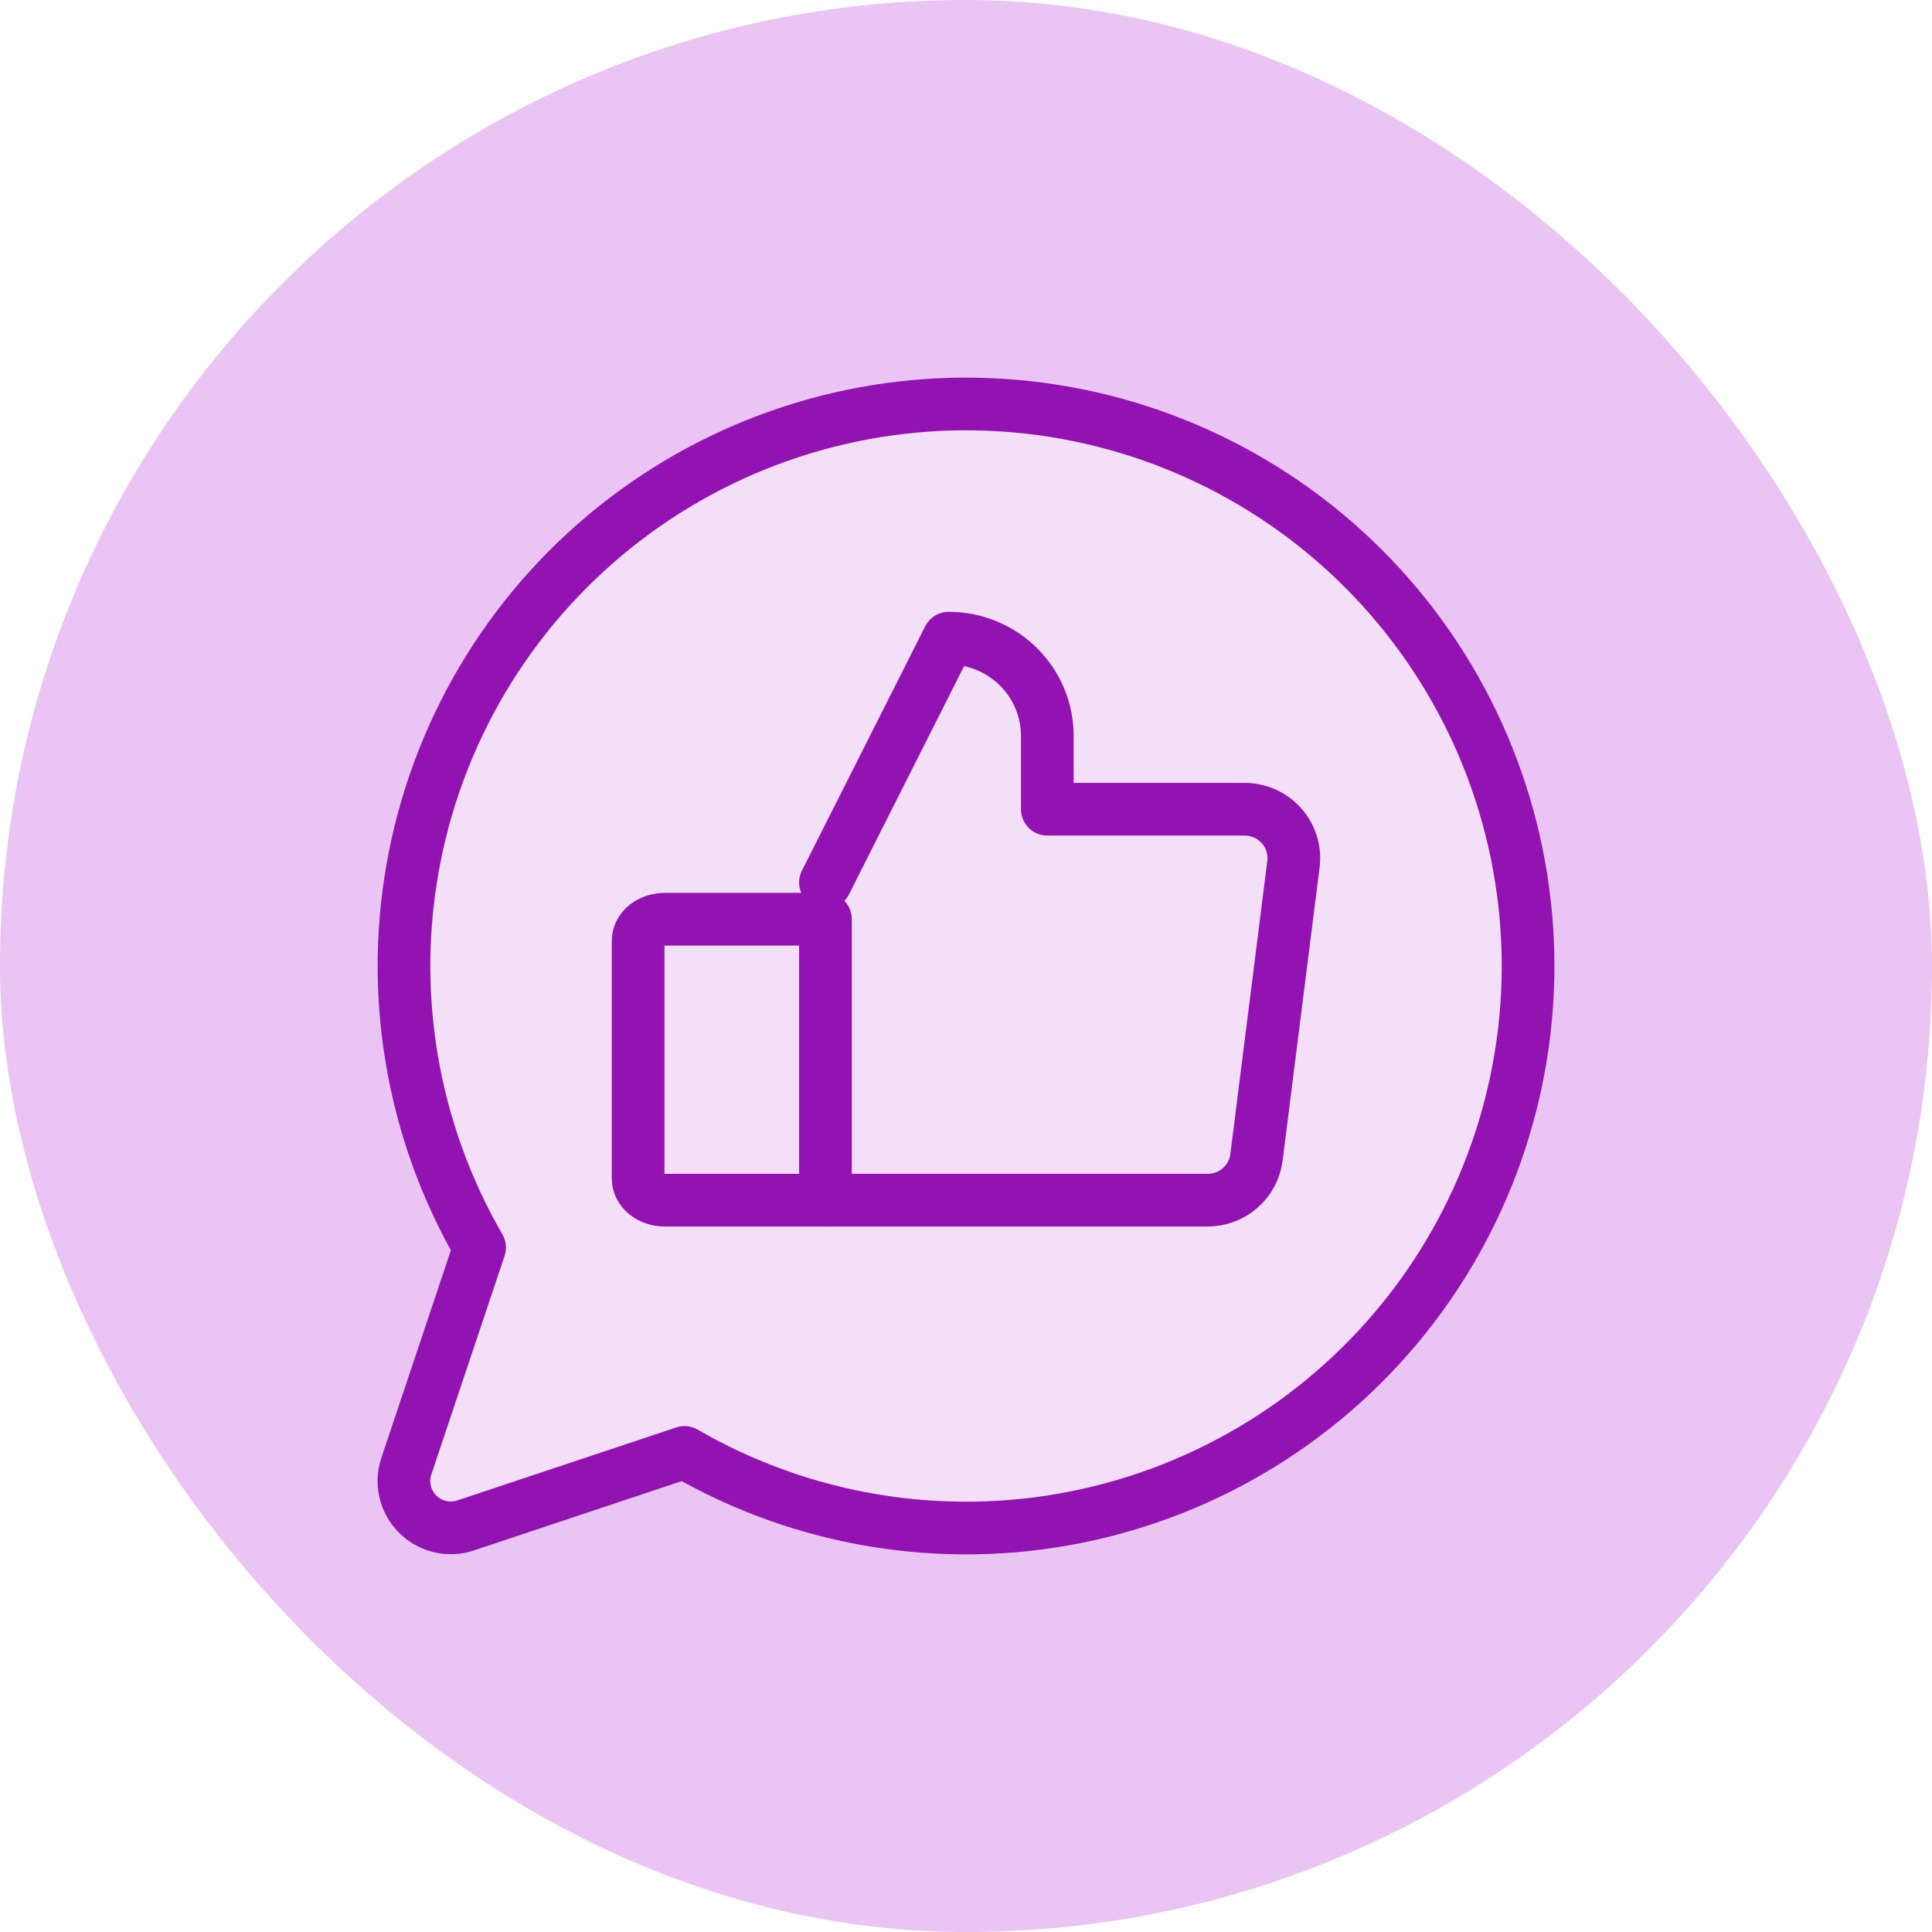 <svg width="55" height="55" viewBox="0 0 55 55" fill="none" xmlns="http://www.w3.org/2000/svg">
<rect width="55" height="55" rx="27.5" fill="#EAC4F3"/>
<path d="M19.486 41.348C22.847 43.293 26.8 43.95 30.61 43.195C34.419 42.44 37.824 40.326 40.189 37.247C42.555 34.167 43.72 30.333 43.467 26.458C43.214 22.583 41.56 18.932 38.814 16.186C36.069 13.441 32.418 11.787 28.543 11.534C24.668 11.281 20.833 12.446 17.754 14.812C14.674 17.177 12.56 20.582 11.806 24.391C11.051 28.2 11.708 32.154 13.653 35.515L11.568 41.74C11.489 41.974 11.478 42.227 11.535 42.468C11.592 42.709 11.715 42.929 11.89 43.104C12.065 43.279 12.285 43.402 12.526 43.459C12.767 43.516 13.02 43.505 13.254 43.426L19.486 41.348Z" fill="#F3DFF7" stroke="#9213B2" stroke-width="1.5" stroke-linecap="round" stroke-linejoin="round"/>
<path d="M23.499 25.123L27.008 18.167C27.753 18.167 28.467 18.46 28.993 18.982C29.52 19.504 29.815 20.212 29.815 20.95V23.037H35.429C35.629 23.037 35.825 23.079 36.007 23.16C36.188 23.241 36.35 23.36 36.482 23.508C36.614 23.656 36.712 23.83 36.77 24.018C36.829 24.207 36.846 24.406 36.822 24.602L35.769 32.95C35.726 33.286 35.561 33.595 35.305 33.819C35.049 34.043 34.719 34.167 34.377 34.167H23.499" fill="#F3DFF7"/>
<path d="M23.499 25.123L27.008 18.167C27.753 18.167 28.467 18.46 28.993 18.982C29.52 19.504 29.815 20.212 29.815 20.95V23.037H35.429C35.629 23.037 35.825 23.079 36.007 23.16C36.188 23.241 36.35 23.36 36.482 23.508C36.614 23.656 36.712 23.83 36.77 24.018C36.829 24.207 36.846 24.406 36.822 24.602L35.769 32.95C35.726 33.286 35.561 33.595 35.305 33.819C35.049 34.043 34.719 34.167 34.377 34.167H23.499" stroke="#9213B2" stroke-width="1.5" stroke-linecap="round" stroke-linejoin="round"/>
<path d="M18.928 26.167H23.499V34.167H18.928C18.726 34.167 18.532 34.102 18.389 33.987C18.246 33.871 18.166 33.715 18.166 33.552V26.782C18.166 26.619 18.246 26.463 18.389 26.347C18.532 26.232 18.726 26.167 18.928 26.167Z" fill="#F3DFF7" stroke="#9213B2" stroke-width="1.5" stroke-linecap="round" stroke-linejoin="round"/>
</svg>
